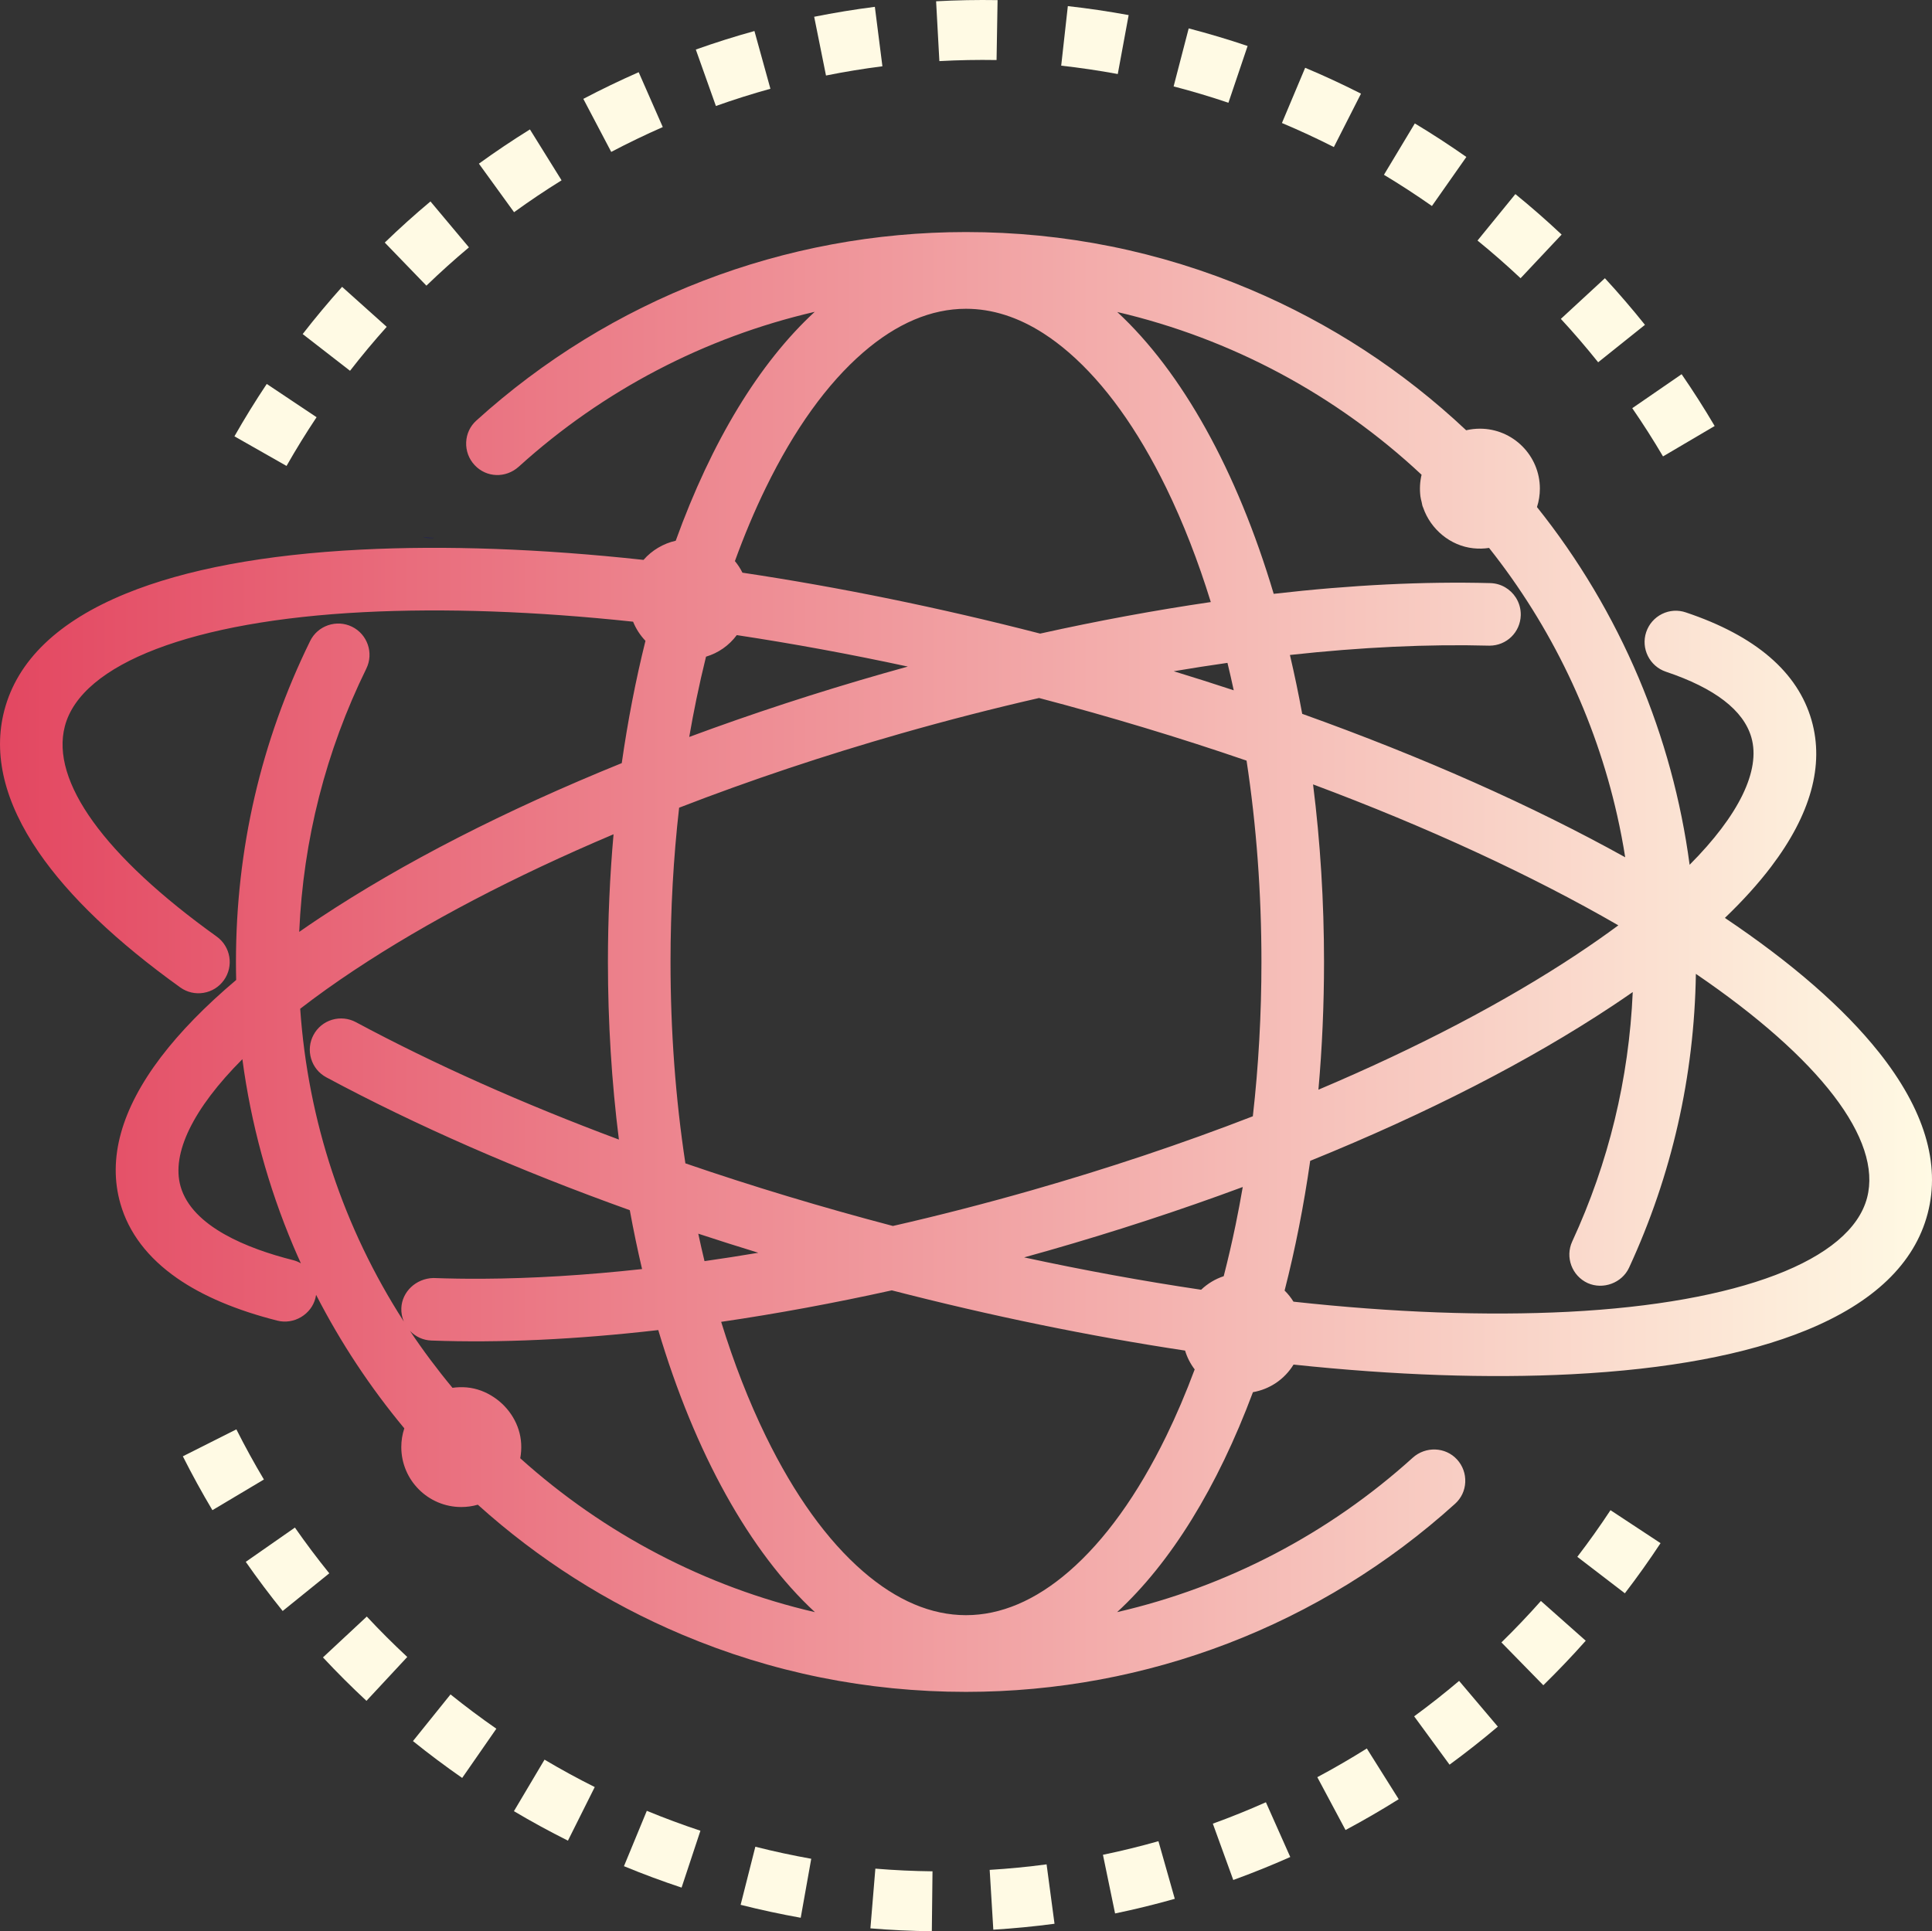 <?xml version="1.0" encoding="UTF-8"?><svg id="Layer_1" xmlns="http://www.w3.org/2000/svg" width="114.749" height="114.716" xmlns:xlink="http://www.w3.org/1999/xlink" viewBox="0 0 114.749 114.716"><rect x="0" y="0" width="114.749" height="114.716" fill="#333333" stroke="none"/><defs><linearGradient id="New_Gradient_Swatch_1" x1="0" y1="57.143" x2="114.749" y2="57.143" gradientUnits="userSpaceOnUse"><stop offset=".001" stop-color="#e34761"/><stop offset="1" stop-color="#fffae4"/></linearGradient></defs><path d="M17.018,27.677l-3.094-1.759c.6-1.056,1.246-2.103,1.919-3.111l2.96,1.976c-.625.938-1.226,1.911-1.784,2.893ZM20.79,22.025l-2.813-2.182c.739-.952,1.526-1.895,2.341-2.804l2.65,2.375c-.758.846-1.491,1.724-2.178,2.611ZM25.326,16.968l-2.473-2.559c.872-.844,1.785-1.666,2.714-2.443l2.286,2.728c-.864.724-1.714,1.489-2.526,2.274ZM30.532,12.605l-2.088-2.883c.979-.709,1.999-1.393,3.031-2.034l1.879,3.023c-.962.597-1.912,1.235-2.822,1.895ZM36.303,9.023l-1.657-3.15c1.073-.564,2.179-1.097,3.288-1.584l1.431,3.259c-1.033.453-2.063.95-3.061,1.475ZM42.52,6.296l-1.193-3.353c1.143-.407,2.315-.777,3.482-1.1l.949,3.43c-1.084.3-2.174.644-3.237,1.023ZM49.059,4.486l-.702-3.49c1.188-.238,2.402-.437,3.604-.59l.449,3.531c-1.119.142-2.247.327-3.352.549ZM55.793,3.63l-.194-3.554c1.209-.066,2.438-.089,3.651-.069l-.06,3.559c-1.129-.019-2.271.002-3.397.064Z" fill="#fffae4"/><path d="M63.029,3.9l.394-3.537c1.203.134,2.418.314,3.612.533l-.646,3.501c-1.111-.205-2.242-.372-3.361-.497ZM69.706,5.132l.895-3.445c1.171.305,2.349.656,3.499,1.045l-1.139,3.372c-1.07-.361-2.165-.689-3.255-.971ZM76.139,7.307l1.38-3.281c1.119.47,2.235.988,3.316,1.537l-1.612,3.173c-1.005-.51-2.042-.991-3.084-1.429ZM82.198,10.383l1.834-3.051c1.033.621,2.063,1.291,3.061,1.992l-2.045,2.913c-.93-.652-1.889-1.277-2.85-1.854ZM87.756,14.288l2.248-2.759c.941.766,1.865,1.575,2.747,2.405l-2.438,2.593c-.821-.772-1.682-1.526-2.558-2.239ZM92.706,18.941l2.615-2.414c.82.888,1.62,1.82,2.379,2.769l-2.779,2.224c-.707-.884-1.452-1.752-2.216-2.578ZM96.946,24.247l2.932-2.019c.687.998,1.348,2.034,1.962,3.077l-3.067,1.806c-.572-.972-1.187-1.936-1.827-2.865Z" fill="#fffae4"/><path d="M95.654,89.707l2.972,1.958c-.668,1.014-1.381,2.016-2.119,2.978l-2.824-2.166c.686-.895,1.349-1.826,1.97-2.77ZM91.52,95.099l2.663,2.362c-.8.901-1.648,1.791-2.519,2.644l-2.489-2.544c.812-.794,1.601-1.623,2.345-2.462ZM86.662,99.847l2.3,2.716c-.926.784-1.891,1.545-2.868,2.26l-2.102-2.872c.91-.666,1.808-1.374,2.67-2.104ZM81.18,103.86l1.894,3.014c-1.024.643-2.086,1.259-3.158,1.831l-1.676-3.139c.999-.533,1.988-1.107,2.941-1.705ZM75.187,107.056l1.447,3.252c-1.107.493-2.247.952-3.385,1.365l-1.214-3.346c1.061-.384,2.121-.812,3.151-1.271ZM68.804,109.368l.971,3.424c-1.167.331-2.361.623-3.546.869l-.721-3.485c1.101-.228,2.211-.5,3.297-.808ZM62.161,110.745l.471,3.528c-1.202.16-2.425.278-3.635.352l-.216-3.553c1.126-.068,2.264-.179,3.381-.328ZM55.385,111.158l-.04,3.559c-1.211-.013-2.438-.071-3.648-.171l.294-3.547c1.125.093,2.267.147,3.394.159Z" fill="#fffae4"/><path d="M48.183,110.413l-.625,3.504c-1.191-.213-2.392-.472-3.569-.769l.874-3.451c1.095.278,2.212.518,3.321.716ZM41.601,108.746l-1.119,3.379c-1.149-.381-2.301-.809-3.423-1.272l1.358-3.289c1.044.431,2.115.829,3.184,1.183ZM35.324,106.153l-1.592,3.183c-1.086-.543-2.166-1.132-3.208-1.751l1.817-3.06c.97.575,1.973,1.123,2.983,1.628ZM29.481,102.686l-2.03,2.925c-.99-.688-1.974-1.424-2.924-2.189l2.231-2.772c.885.712,1.801,1.398,2.722,2.037ZM24.19,98.425l-2.424,2.606c-.889-.826-1.758-1.694-2.584-2.58l2.603-2.427c.769.825,1.578,1.633,2.405,2.402ZM19.557,93.457l-2.768,2.237c-.76-.94-1.497-1.922-2.192-2.919l2.919-2.036c.648.928,1.334,1.843,2.042,2.718ZM15.674,87.884l-3.058,1.822c-.62-1.041-1.211-2.118-1.756-3.2l3.179-1.601c.507,1.008,1.058,2.01,1.635,2.979Z" fill="#fffae4"/><path d="M55.915,39.316c-4.105-.928-8.169-1.693-12.117-2.283-.448.71-1.158,1.212-1.977,1.392-.233.926-.447,1.861-.637,2.785v.001c-.198.961-.382,1.958-.546,2.973,3.918-1.475,8.012-2.825,12.188-4.018,1.021-.292,2.054-.577,3.09-.851Z" fill="none"/><path d="M53.21,75.979c-3.58.794-7.127,1.446-10.544,1.936l-.143.02c.793,2.652,1.74,5.111,2.816,7.316,1.725,3.535,3.703,6.285,5.88,8.173,4.14,3.588,8.634,3.588,12.779,0,2.176-1.888,4.155-4.637,5.88-8.173.64-1.311,1.241-2.732,1.79-4.225-.356-.404-.599-.887-.711-1.412-5.768-.86-11.736-2.082-17.747-3.635Z" fill="none"/><path d="M41.761,75.143c1.748-.243,3.532-.531,5.331-.858-2.011-.594-4.001-1.22-5.946-1.869.013.06.025.121.037.18v.001c.179.866.373,1.714.578,2.545Z" fill="none"/><path d="M39.635,78.311c-5.002.592-9.64.815-13.76.661-.791-.028-1.413-.696-1.385-1.49.03-.793.723-1.365,1.491-1.386,3.899.146,8.239-.054,12.907-.587-.329-1.361-.623-2.761-.878-4.175-6.698-2.389-12.819-5.062-18.197-7.949-.7-.375-.962-1.249-.587-1.948.182-.339.484-.586.852-.697.37-.11.757-.071,1.096.11,4.852,2.603,10.341,5.035,16.327,7.239-.49-3.629-.738-7.386-.738-11.183,0-2.774.134-5.543.397-8.245-6.217,2.593-11.633,5.409-16.107,8.375-1.233.818-2.382,1.643-3.421,2.454.547,8.576,3.762,16.572,9.314,23.168.225-.05.455-.076.689-.076,1.732,0,3.141,1.41,3.141,3.142,0,.277-.035.546-.104.807,5.543,5.048,12.233,8.384,19.506,9.746-4.389-3.368-8.137-9.711-10.541-17.966Z" fill="none"/><path d="M74.035,41.212c-.179-.865-.373-1.713-.578-2.544-1.737.241-3.519.528-5.326.858,2.007.593,3.996,1.219,5.941,1.869-.013-.061-.026-.122-.037-.183Z" fill="none"/><path d="M62.006,37.831c3.633-.809,7.223-1.466,10.686-1.959-.793-2.651-1.739-5.108-2.814-7.312-1.724-3.533-3.703-6.282-5.88-8.171-4.145-3.59-8.639-3.59-12.779,0-2.177,1.889-4.157,4.638-5.88,8.171-.701,1.435-1.351,2.991-1.935,4.627.271.282.489.615.639.977,5.844.865,11.884,2.098,17.964,3.668Z" fill="none"/><path d="M61.957,40.792c-2.753.626-5.558,1.347-8.341,2.141-4.644,1.328-9.161,2.843-13.432,4.507-.361,3.071-.544,6.254-.544,9.465,0,4.204.312,8.331.927,12.277,4.068,1.403,8.335,2.693,12.695,3.837,2.747-.625,5.552-1.345,8.34-2.141,4.644-1.328,9.161-2.843,13.432-4.507.361-3.071.544-6.254.544-9.465,0-4.198-.312-8.326-.928-12.275-4.086-1.41-8.354-2.7-12.693-3.838Z" fill="none"/><path d="M100.547,56.825v.08c0,6.278-1.324,12.329-3.936,17.985-.321.694-1.195,1.024-1.907.704-.722-.334-1.038-1.19-.707-1.91,2.304-4.987,3.534-10.307,3.662-15.823-.619.443-1.255.881-1.904,1.311-4.985,3.305-11.068,6.415-18.083,9.246-.394,2.818-.934,5.555-1.608,8.142.301.257.552.568.737.915,6.048.671,11.636.881,16.607.628,10.329-.528,17.106-3.179,18.129-7.09.982-3.753-3.013-8.895-10.99-14.189Z" fill="none"/><path d="M94.166,56.774c1.052-.697,2.04-1.398,2.948-2.09-5.439-3.2-12.108-6.281-19.397-8.963.489,3.626.737,7.382.737,11.183,0,2.78-.134,5.549-.396,8.245,6.216-2.593,11.632-5.409,16.107-8.377Z" fill="none"/><path d="M88.739,34.819c.792.022,1.419.684,1.399,1.477-.022.786-.654,1.4-1.439,1.4-3.77-.101-7.92.101-12.369.608.329,1.359.623,2.759.878,4.174,7.58,2.702,14.331,5.723,20.094,8.992-.979-7.181-3.886-13.936-8.457-19.622-.233.055-.472.082-.714.082-1.732,0-3.141-1.41-3.141-3.142,0-.329.05-.65.149-.959-5.572-5.277-12.608-8.868-20.091-10.29,4.384,3.367,8.129,9.708,10.533,17.956,4.739-.56,9.162-.784,13.158-.676Z" fill="none"/><path d="M59.301,74.494c4.208.952,8.375,1.732,12.424,2.327.414-.448.949-.765,1.538-.914.282-1.081.541-2.193.772-3.308.2-.976.383-1.972.546-2.974-3.906,1.471-8.002,2.822-12.188,4.018-1.02.292-2.054.575-3.093.851Z" fill="none"/><path d="M25.698,31.97c.028-.003.051-.019.079-.024l-.678-.052c.192.067.394.099.6.075Z" fill="#25254b"/><path d="M111.588,62.496c-2.078-2.613-5.152-5.293-9.14-7.971,1.069-1.024,1.99-2.044,2.744-3.038,2.357-3.107,3.166-6.034,2.405-8.699-.82-2.87-3.333-5.026-7.467-6.41-.468-.161-.972-.128-1.415.091-.448.222-.782.605-.942,1.081-.323.97.203,2.025,1.172,2.351,2.907.975,4.615,2.29,5.077,3.908.558,1.954-.742,4.62-3.669,7.56-.508-3.819-1.525-7.55-3.027-11.105-1.546-3.652-3.577-7.063-6.039-10.144.114-.353.172-.72.172-1.095,0-1.964-1.598-3.561-3.562-3.561-.275,0-.548.032-.816.094-3.764-3.543-8.078-6.357-12.829-8.367-5.347-2.26-11.026-3.407-16.878-3.407-10.787,0-21.117,3.978-29.089,11.204-.363.329-.575.783-.597,1.278-.022.505.155.988.499,1.358.699.755,1.852.794,2.626.096,4.996-4.527,11.044-7.685,17.577-9.197-3.286,3.026-6.119,7.683-8.256,13.597-.737.165-1.415.568-1.913,1.138-6.098-.663-11.755-.866-16.813-.609-5.712.292-10.396,1.169-13.921,2.607-4.021,1.641-6.454,3.975-7.229,6.939-.686,2.622.003,5.46,2.048,8.439,1.79,2.606,4.615,5.303,8.397,8.017.404.291.896.406,1.385.325.491-.081.921-.348,1.209-.751.598-.832.406-1.996-.427-2.593-6.671-4.784-9.874-9.22-9.018-12.492.975-3.727,7.608-6.259,17.744-6.777,4.816-.244,10.198-.053,16.006.566.171.422.42.807.735,1.137-.579,2.327-1.052,4.769-1.408,7.264-6.94,2.815-12.974,5.907-17.934,9.193-.417.277-.825.554-1.223.832.239-5.471,1.579-10.729,3.986-15.639.451-.921.069-2.037-.851-2.488-.445-.218-.948-.248-1.42-.088-.47.161-.85.494-1.068.94-2.923,5.961-4.404,12.375-4.404,19.062,0,.356.004.714.013,1.069-1.827,1.542-3.332,3.084-4.473,4.585-2.357,3.107-3.166,6.034-2.404,8.701.494,1.727,1.626,3.217,3.365,4.427,1.52,1.059,3.527,1.909,5.964,2.525.465.118.977.041,1.403-.214.432-.258.735-.66.854-1.131.016-.062.029-.125.038-.189,1.45,2.827,3.204,5.483,5.239,7.93-.119.357-.179.731-.179,1.113,0,1.964,1.598,3.561,3.562,3.561.335,0,.664-.046.983-.138,3.591,3.236,7.665,5.828,12.115,7.71,5.348,2.262,11.026,3.408,16.877,3.408,10.773,0,21.092-3.97,29.058-11.18.361-.328.574-.779.597-1.273.023-.502-.15-.982-.489-1.352-.685-.749-1.864-.794-2.629-.105-4.992,4.516-11.033,7.668-17.559,9.173,3.187-2.934,5.954-7.41,8.067-13.065,1.006-.176,1.879-.77,2.412-1.639,5.997.636,11.549.827,16.512.574,5.711-.292,10.395-1.169,13.921-2.607,4.021-1.639,6.454-3.974,7.229-6.939.776-2.966-.201-6.192-2.904-9.592ZM10.725,70.475c-.558-1.955.742-4.621,3.67-7.559.507,3.816,1.524,7.547,3.027,11.104.145.342.294.683.448,1.022-.148-.086-.308-.151-.478-.193-2.664-.673-5.982-1.978-6.667-4.373ZM76.824,77.32c-.149-.24-.324-.462-.526-.66.629-2.455,1.14-5.045,1.52-7.705,6.946-2.818,12.979-5.911,17.933-9.194.414-.274.822-.552,1.224-.832-.226,5.159-1.434,10.139-3.595,14.817-.428.93-.019,2.037.916,2.469.917.412,2.041-.006,2.46-.912,2.539-5.497,3.874-11.367,3.969-17.455,7.373,5.023,11.072,9.848,10.169,13.297-.974,3.725-7.608,6.258-17.744,6.777-4.903.248-10.394.047-16.328-.602ZM30.954,85.754c-.063-1.132-.703-2.145-1.617-2.755-.479-.32-1.029-.535-1.62-.586h-.001c-.281-.025-.564-.015-.841.025-.906-1.091-1.749-2.22-2.527-3.384.323.34.773.558,1.276.575,4.052.151,8.581-.059,13.473-.622,2.179,7.324,5.444,13.188,9.305,16.757-6.482-1.501-12.499-4.641-17.503-9.142.053-.285.071-.574.055-.867ZM23.979,78.491c-3.58-5.563-5.686-11.893-6.149-18.57.985-.762,2.067-1.534,3.219-2.298,4.294-2.848,9.47-5.559,15.392-8.067-.222,2.494-.334,5.043-.334,7.587,0,3.57.219,7.114.652,10.548-5.718-2.134-10.97-4.479-15.622-6.974-.436-.233-.938-.282-1.416-.142-.475.144-.866.464-1.1.9-.234.437-.285.94-.141,1.416.143.476.463.867.9,1.102,5.331,2.861,11.394,5.516,18.026,7.893.216,1.182.461,2.356.729,3.497-3.364.369-6.546.561-9.51.576-.988.005-1.952-.01-2.89-.044-1.027.028-1.861.815-1.898,1.791-.01.279.042.545.144.786ZM41.844,74.912c-.127-.524-.249-1.059-.371-1.63,1.176.388,2.369.766,3.567,1.133-1.085.183-2.155.349-3.195.497ZM42.832,78.519c3.287-.48,6.694-1.11,10.136-1.871,5.893,1.52,11.751,2.722,17.418,3.578.122.403.316.783.571,1.118-.522,1.4-1.09,2.732-1.689,3.961-1.699,3.483-3.643,6.188-5.778,8.039-4.003,3.466-8.232,3.464-12.229,0-2.135-1.85-4.079-4.555-5.779-8.039-1.003-2.057-1.893-4.337-2.649-6.785ZM71.341,76.612c-3.432-.51-6.96-1.154-10.514-1.922.485-.134.967-.268,1.447-.406,3.944-1.127,7.822-2.397,11.538-3.775-.13.755-.272,1.504-.423,2.241-.215,1.04-.453,2.066-.708,3.057-.501.165-.957.44-1.34.804ZM53.034,72.824c-4.223-1.111-8.368-2.361-12.326-3.72-.586-3.847-.883-7.87-.883-11.961,0-3.107.172-6.189.511-9.165,4.186-1.622,8.613-3.103,13.16-4.403,2.752-.786,5.517-1.496,8.219-2.113,4.211,1.107,8.355,2.358,12.323,3.72.587,3.85.884,7.872.884,11.961,0,3.107-.172,6.189-.511,9.165-4.186,1.622-8.613,3.103-13.16,4.403-2.755.786-5.519,1.498-8.218,2.113ZM61.978,19.805c.506.325,1.01.704,1.51,1.137,2.136,1.853,4.08,4.557,5.779,8.038,1.001,2.054,1.891,4.334,2.647,6.783-3.301.483-6.707,1.112-10.135,1.873-5.976-1.54-11.924-2.756-17.683-3.618-.122-.246-.271-.476-.447-.688.556-1.534,1.172-2.997,1.832-4.35,1.699-3.481,3.642-6.185,5.779-8.038,1.999-1.733,4.056-2.6,6.113-2.6,1.543,0,3.086.487,4.605,1.462ZM69.712,39.872c1.077-.182,2.145-.348,3.192-.497.13.537.254,1.079.372,1.629-1.174-.387-2.367-.765-3.564-1.132ZM41.36,41.535c.173-.839.365-1.686.573-2.528.734-.219,1.369-.664,1.827-1.281,3.319.502,6.728,1.129,10.159,1.869-.484.134-.966.27-1.445.406-3.942,1.126-7.819,2.395-11.538,3.775.131-.762.274-1.512.424-2.241ZM84.362,29.474c.015.124.049.242.078.362.017.074.025.15.048.223.011.035.029.066.041.1.439,1.278,1.616,2.268,2.981,2.409.001,0,.001-0.0.002,0h0c.314.034.625.026.929-.021,3.71,4.676,6.306,10.108,7.608,15.882.186.825.346,1.657.478,2.494-5.556-3.084-12.004-5.948-19.184-8.521-.216-1.181-.461-2.353-.729-3.496,4.231-.464,8.213-.652,11.851-.553,1.014,0,1.831-.793,1.859-1.809.009-.384-.099-.744-.291-1.046-.321-.503-.877-.844-1.516-.861h-.001c-3.935-.104-8.264.108-12.866.637-2.179-7.316-5.44-13.174-9.292-16.741,6.762,1.58,12.978,4.9,18.075,9.667-.098.412-.122.84-.07,1.274ZM93.699,56.661c-4.294,2.848-9.469,5.559-15.393,8.068.222-2.493.333-5.04.333-7.587,0-3.57-.219-7.114-.651-10.548,6.755,2.521,12.997,5.402,18.132,8.372-.763.565-1.576,1.134-2.422,1.694Z" fill="url(#New_Gradient_Swatch_1)"/></svg>